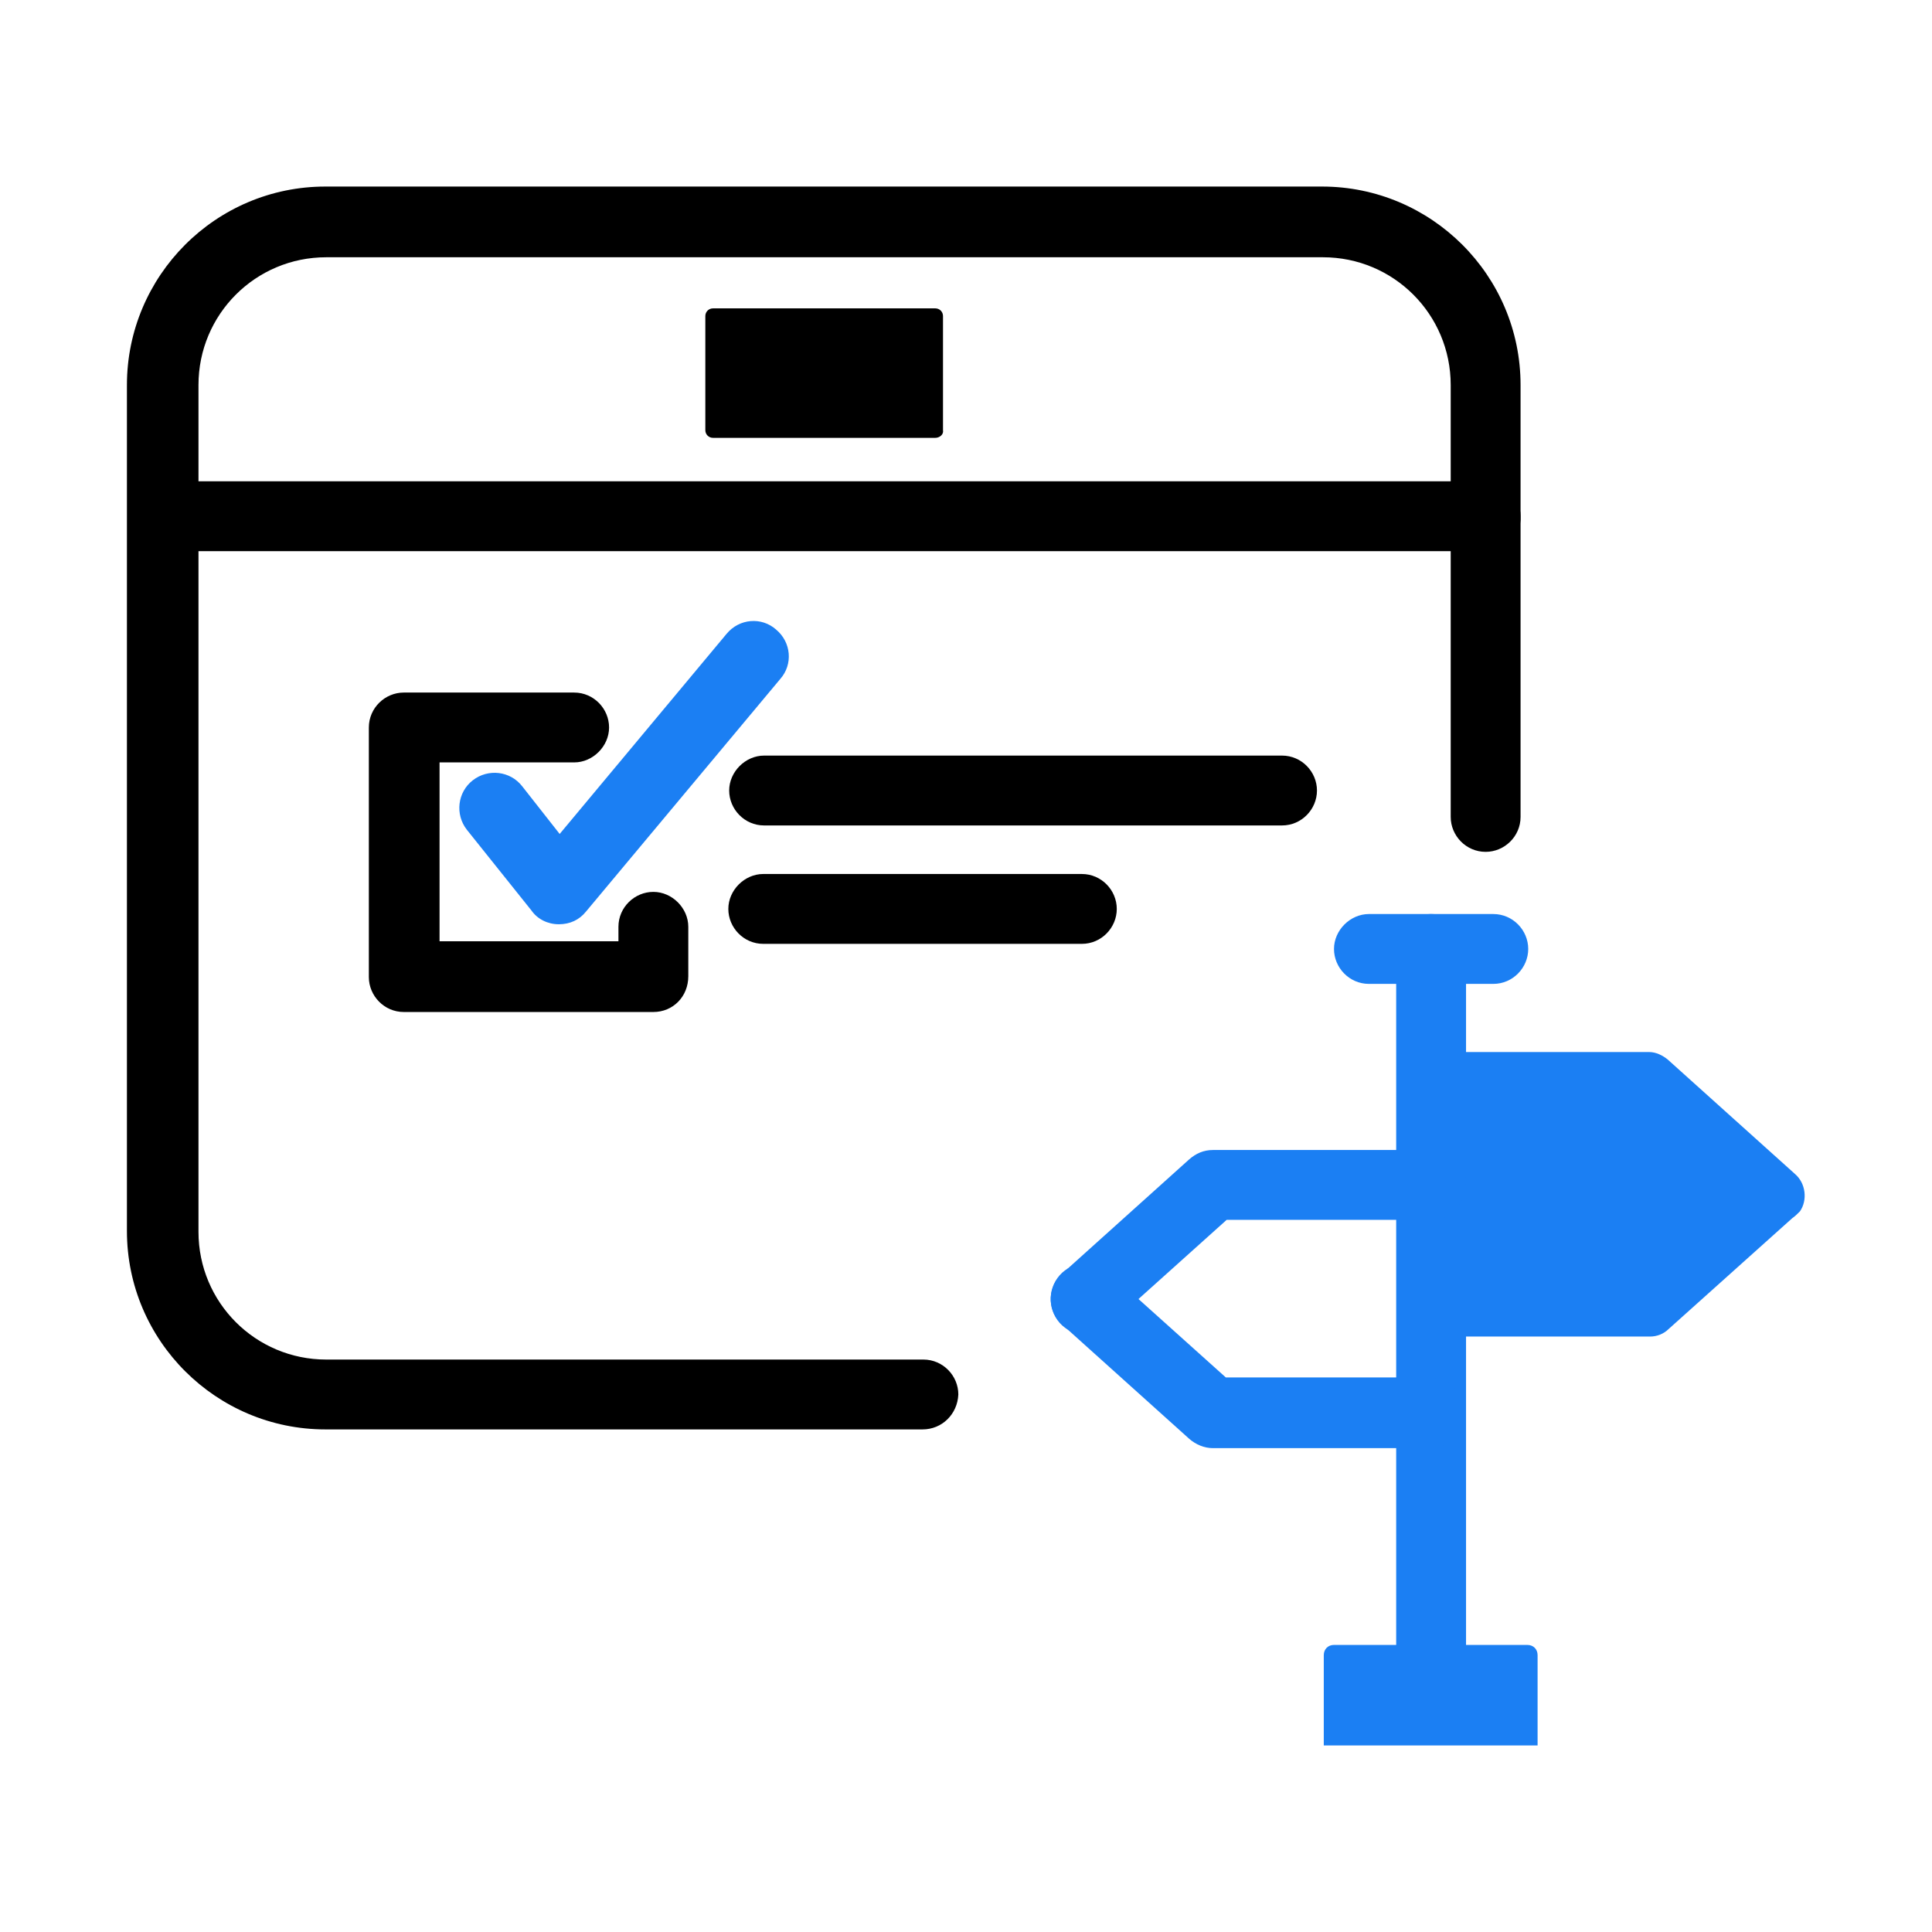 <?xml version="1.0" encoding="utf-8"?>
<!-- Generator: Adobe Illustrator 27.3.1, SVG Export Plug-In . SVG Version: 6.00 Build 0)  -->
<svg version="1.1" id="레이어_1" xmlns="http://www.w3.org/2000/svg" xmlns:xlink="http://www.w3.org/1999/xlink" x="0px"
	 y="0px" viewBox="0 0 226.8 226.8" style="enable-background:new 0 0 226.8 226.8;" xml:space="preserve">
<style type="text/css">
	.st0{fill:#1B7FF3;}
</style>
<g>
	<g>
		<g>
			<g>
				<path class="st0" d="M175.3,115.5h-14.6c-2.3,0-4.1-1.9-4.1-4.1s1.9-4.1,4.1-4.1h14.6c2.3,0,4.1,1.9,4.1,4.1
					S177.6,115.5,175.3,115.5z"/>
				<g>
					<path class="st0" d="M168,197.3c-2.3,0-4.1-1.9-4.1-4.1v-81.8c0-2.3,1.9-4.1,4.1-4.1c2.3,0,4.1,1.9,4.1,4.1v81.8
						C172.1,195.4,170.3,197.3,168,197.3z"/>
					<path class="st0" d="M210.7,137.8l-14.9-13.4c-0.6-0.5-1.4-0.9-2.2-0.9H168c-1.8,0-3.3,1.5-3.3,3.3l0,26.7c0,0.9,0.4,1.7,1,2.4
						c0.6,0.6,1.5,1,2.4,1h25.6c0.8,0,1.6-0.3,2.2-0.9l14.5-13c0.3-0.2,0.6-0.5,0.9-0.8C212.2,140.9,212,138.9,210.7,137.8z"/>
					<g>
						<path class="st0" d="M127.5,156.7c-1.1,0-2.3-0.5-3.1-1.4c-1.5-1.7-1.4-4.3,0.3-5.8l14.9-13.4c0.8-0.7,1.7-1.1,2.8-1.1H168
							c2.3,0,4.1,1.9,4.1,4.1c0,2.3-1.9,4.1-4.1,4.1h-24l-13.7,12.3C129.5,156.3,128.5,156.7,127.5,156.7z"/>
						<path class="st0" d="M168,170h-25.6c-1,0-2-0.4-2.8-1.1l-14.9-13.4c-1.7-1.5-1.8-4.1-0.3-5.8c1.5-1.7,4.2-1.8,5.8-0.3
							l13.7,12.3h24c2.3,0,4.1,1.9,4.1,4.1C172.1,168.2,170.3,170,168,170z"/>
					</g>
					<path class="st0" d="M180.5,204.9h-25.1v-10.6c0-0.7,0.5-1.2,1.2-1.2h22.7c0.7,0,1.2,0.5,1.2,1.2V204.9z"/>
				</g>
			</g>
			<g>
				<path d="M76.7,118.8H47.4c-2.3,0-4.1-1.9-4.1-4.1V85.4c0-2.3,1.9-4.1,4.1-4.1h20c2.3,0,4.1,1.9,4.1,4.1s-1.9,4.1-4.1,4.1H51.6
					v21h21v-1.7c0-2.3,1.9-4.1,4.1-4.1s4.1,1.9,4.1,4.1v5.8C80.8,117,79,118.8,76.7,118.8z"/>
				<path class="st0" d="M65.6,108.5C65.6,108.5,65.6,108.5,65.6,108.5c-1.3,0-2.5-0.6-3.2-1.6l-7.6-9.5c-1.4-1.8-1.1-4.4,0.7-5.8
					c1.8-1.4,4.4-1.1,5.8,0.7l4.4,5.6l19.6-23.5c1.5-1.8,4.1-2,5.8-0.5c1.8,1.5,2,4.1,0.5,5.8L68.8,107
					C68,108,66.9,108.5,65.6,108.5z"/>
				<path d="M150.5,96.9H89.7c-2.3,0-4.1-1.9-4.1-4.1s1.9-4.1,4.1-4.1h60.8c2.3,0,4.1,1.9,4.1,4.1S152.8,96.9,150.5,96.9z"/>
				<path d="M127,110.8H89.6c-2.3,0-4.1-1.9-4.1-4.1s1.9-4.1,4.1-4.1H127c2.3,0,4.1,1.9,4.1,4.1S129.3,110.8,127,110.8z"/>
			</g>
			<path d="M108.3,167.8H38.2c-12.8,0-23.3-10.4-23.3-23.3V45.2c0-12.8,10.4-23.3,23.3-23.3h117c12.8,0,23.3,10.4,23.3,23.3v50.7
				c0,2.3-1.9,4.1-4.1,4.1c-2.3,0-4.1-1.9-4.1-4.1V45.2c0-8.3-6.7-15-15-15h-117c-8.3,0-15,6.7-15,15v99.4c0,8.3,6.7,15,15,15h70.1
				c2.3,0,4.1,1.9,4.1,4.1C112.4,166,110.6,167.8,108.3,167.8z"/>
		</g>
		<path d="M174.4,64.7H19.1c-2.3,0-4.1-1.9-4.1-4.1c0-2.3,1.9-4.1,4.1-4.1h155.3c2.3,0,4.1,1.9,4.1,4.1
			C178.6,62.9,176.7,64.7,174.4,64.7z"/>
	</g>
	<path d="M109.8,51.4l-26.1,0c-0.5,0-0.9-0.4-0.9-0.9V37.1c0-0.5,0.4-0.9,0.9-0.9h26.1c0.5,0,0.9,0.4,0.9,0.9v13.4
		C110.8,51,110.3,51.4,109.8,51.4z"/>
</g>
</svg>
